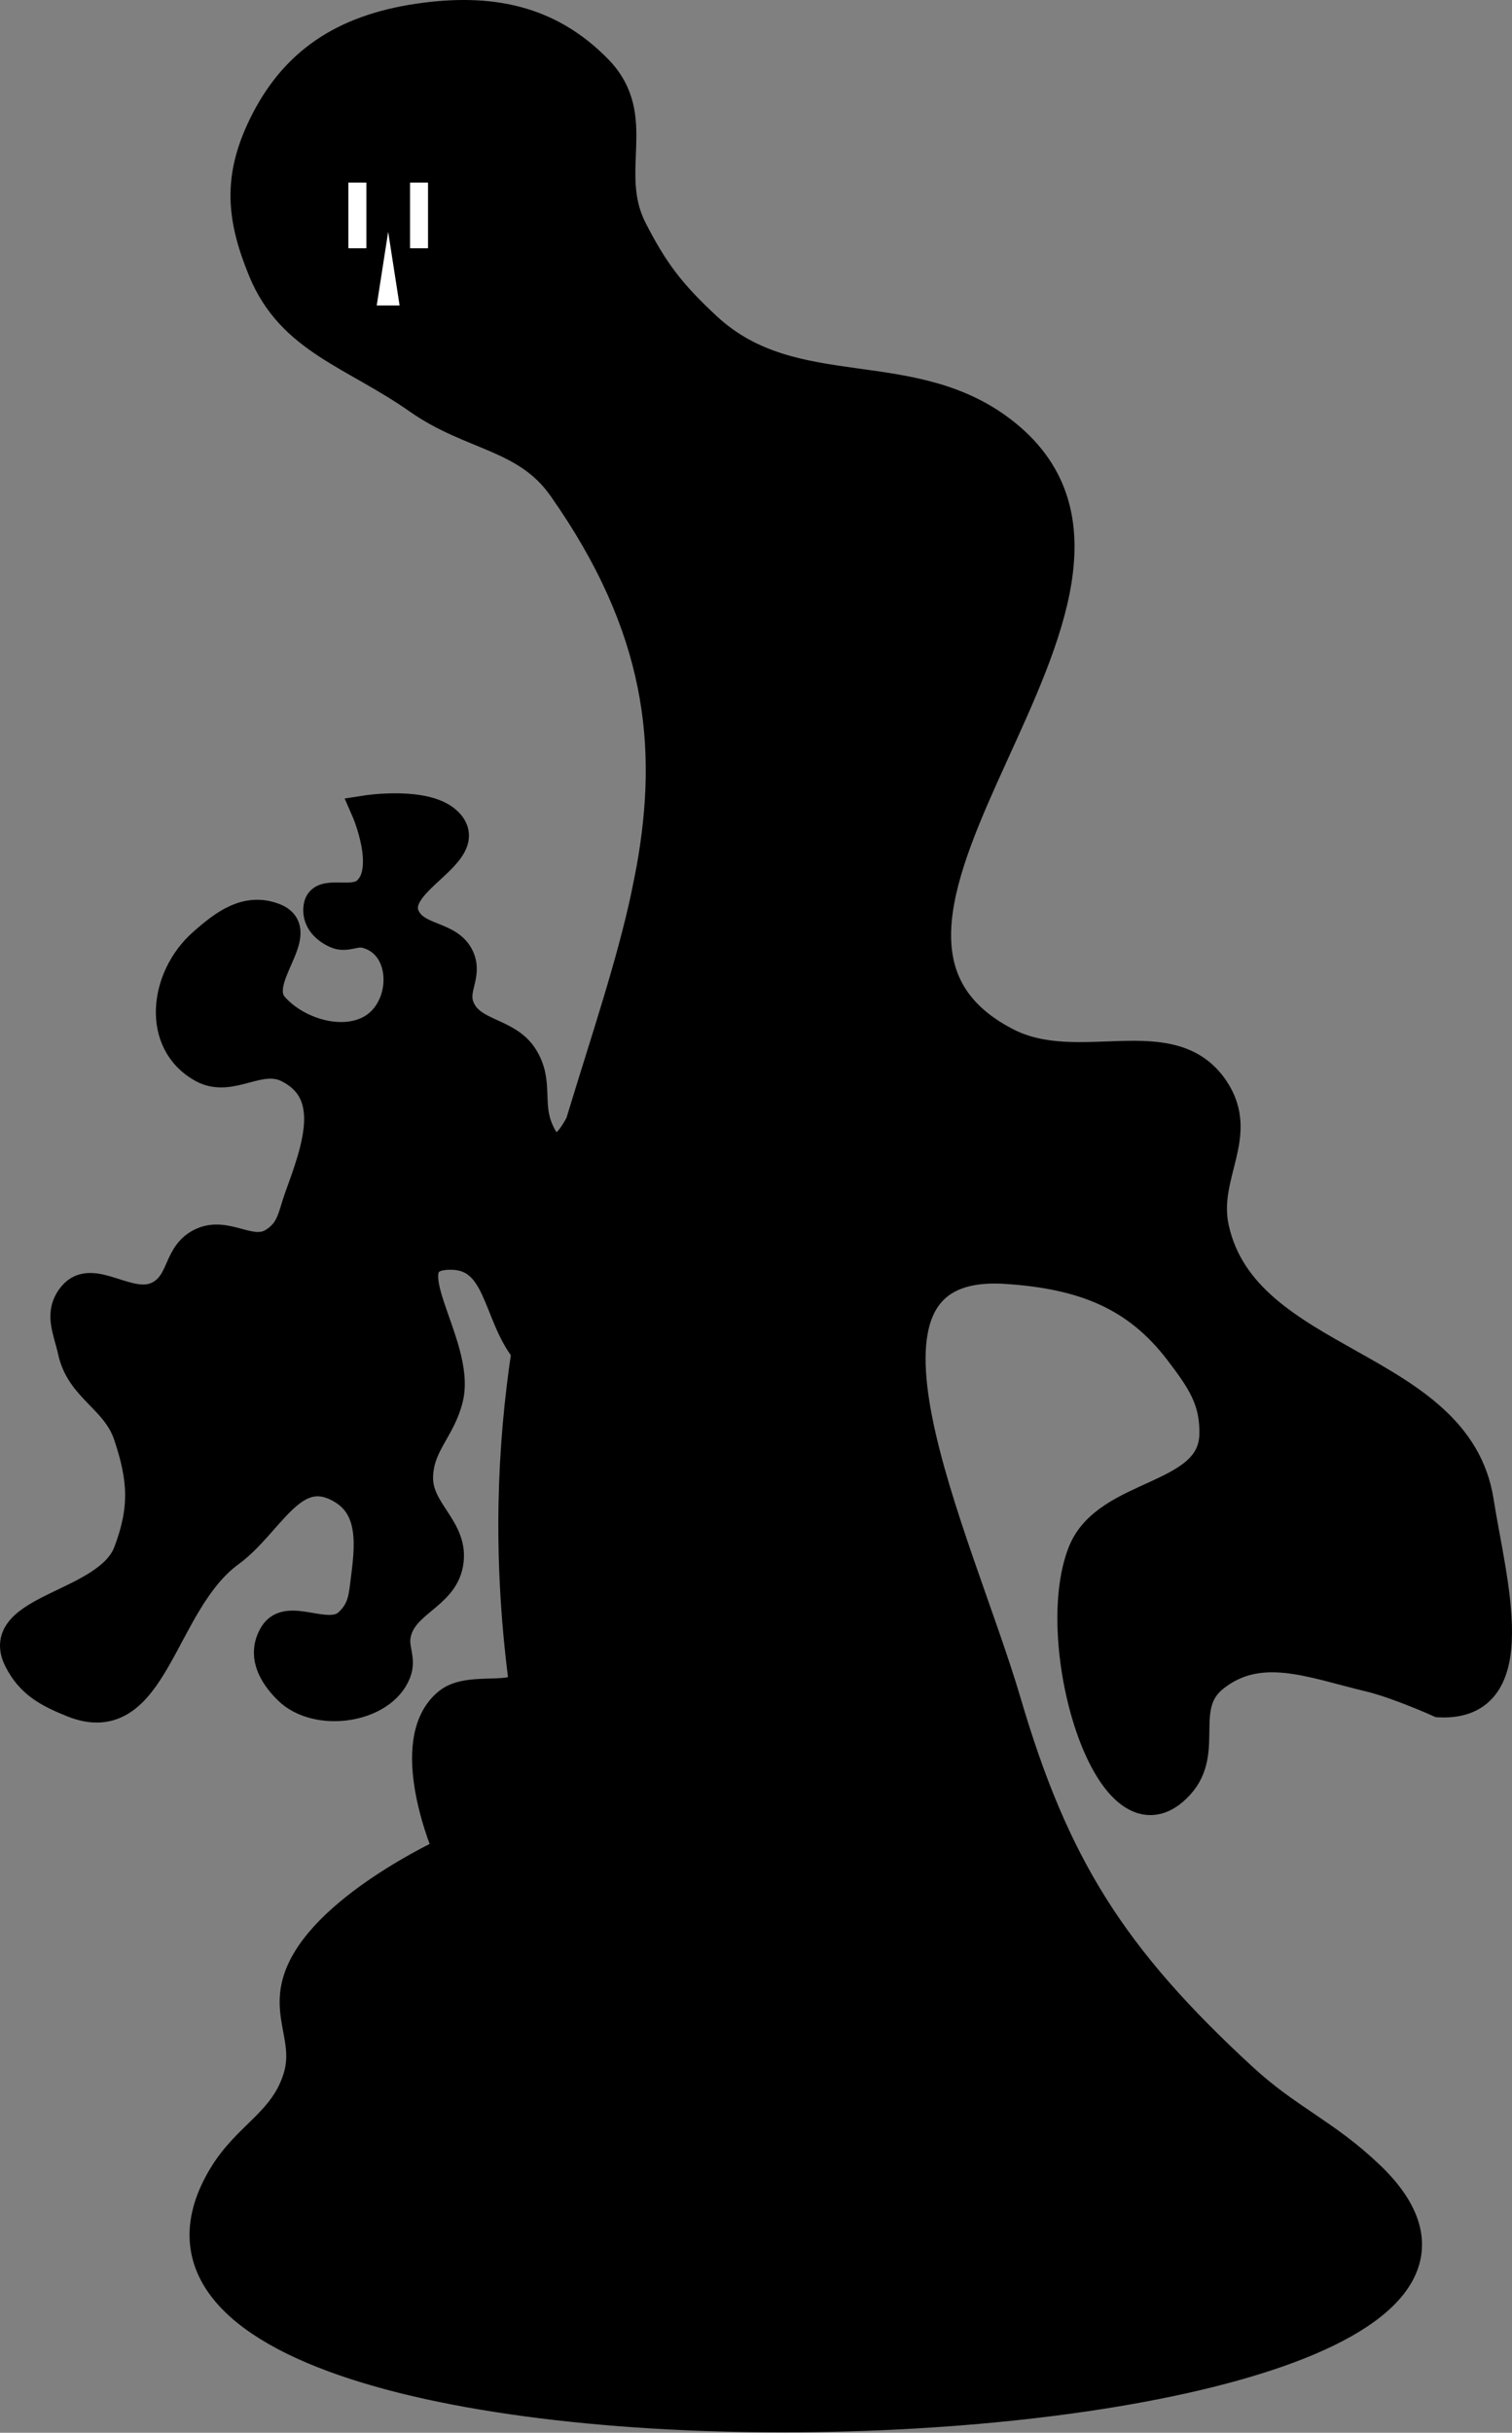 <svg width="102" height="164" viewBox="0 0 102 164" fill="none" xmlns="http://www.w3.org/2000/svg">
<rect x="0" y="0" width="102" height="164" fill="#808080" stroke="none"/>
<path d="M37.95 32.846C35.502 29.37 31.834 29.463 28.217 26.926C23.825 23.846 19.665 22.917 17.736 18.237C16.265 14.668 16.046 11.989 17.736 8.498C19.791 4.253 23.107 1.995 28.217 1.241C33.105 0.519 37.043 1.349 40.303 4.678C43.469 7.91 40.661 11.562 42.656 15.468C44.103 18.301 45.264 19.814 47.683 22.057C53.586 27.528 61.617 24.189 67.898 29.314C81.125 40.105 52.375 62.286 67.898 70.277C72.786 72.793 79.015 69.104 81.909 73.428C84.009 76.565 81.127 79.198 81.909 82.785C83.947 92.127 98.303 91.788 99.771 101.214C100.6 106.539 103.11 115.068 97.097 114.773C97.097 114.773 94.308 113.514 92.391 113.054C88.437 112.107 84.974 110.632 81.909 113.054C79.434 115.01 81.639 118.021 79.556 120.311C74.95 125.377 70.591 110.802 73.032 104.652C74.669 100.526 81.798 101.102 81.909 96.726C81.969 94.379 81.034 93.035 79.556 91.093C76.657 87.285 73.041 85.899 67.898 85.555C55.153 84.701 64.65 103.737 67.898 114.773C71.125 125.737 74.992 131.94 83.834 140.077C86.907 142.904 89.376 143.789 92.391 146.665C113.024 166.351 0.683 170.373 15.062 146.665C16.722 143.928 19.16 143.077 20.089 140.077C20.857 137.597 19.317 135.967 20.089 133.488C21.56 128.762 30.25 124.799 30.25 124.799C30.25 124.799 26.984 117.386 30.25 114.773C31.815 113.52 35.513 114.919 35.276 113.054C34.222 104.746 34.532 97.537 35.511 91.093C37.496 78.029 42.233 68.106 43.938 58.532C45.404 50.304 44.631 42.333 37.95 32.846Z" fill="black"/>
<path d="M43.938 58.532C43.938 58.532 39.343 83.084 36.346 76.197C35.545 74.356 36.376 72.945 35.276 71.232C34.173 69.512 31.724 69.763 30.998 67.89C30.521 66.656 31.55 65.756 30.998 64.548C30.304 63.027 28.121 63.37 27.362 61.874C26.117 59.42 32.19 57.539 30.25 55.477C28.832 53.97 24.688 54.617 24.688 54.617C24.688 54.617 26.481 58.701 24.688 60.155C23.71 60.948 21.669 59.943 21.479 61.11C21.347 61.92 21.843 62.545 22.656 62.924C23.359 63.252 23.925 62.73 24.688 62.924C27.177 63.56 27.497 66.955 25.864 68.749C24.032 70.763 20.305 69.912 18.485 67.89C16.836 66.058 20.903 62.8 18.485 61.874C16.624 61.162 15.108 62.319 13.671 63.593C11.063 65.905 10.539 70.279 13.671 71.996C15.594 73.049 17.483 71.006 19.447 71.996C22.767 73.668 21.373 77.448 20.196 80.685C19.734 81.954 19.697 82.961 18.485 83.74C16.959 84.721 15.359 83.002 13.671 83.74C11.901 84.515 12.405 86.522 10.677 87.369C8.699 88.337 6.222 85.736 4.901 87.369C3.947 88.548 4.59 89.665 4.901 91.093C5.449 93.603 7.815 94.278 8.645 96.726C9.648 99.689 9.76 101.721 8.645 104.652C7.264 108.276 -0.521 108.429 1.265 111.908C2.053 113.446 3.174 114.08 4.901 114.773C10.426 116.991 10.804 108.08 15.49 104.652C18.134 102.717 19.616 98.767 22.656 100.164C25.135 101.303 25.009 103.802 24.688 106.275C24.52 107.563 24.521 108.493 23.511 109.426C22.127 110.704 19.431 108.626 18.485 110.19C17.69 111.503 18.321 112.81 19.447 113.914C21.389 115.817 25.742 115.19 26.72 112.768C27.103 111.821 26.52 111.181 26.72 110.19C27.164 107.991 29.847 107.62 30.25 105.415C30.686 103.029 28.122 101.912 28.217 99.495C28.303 97.327 29.74 96.365 30.25 94.244C31.135 90.561 26.034 84.733 30.25 84.6C33.753 84.489 33.456 88.557 35.511 91.093C37.496 78.029 42.233 68.106 43.938 58.532Z" fill="black"/>
<path d="M43.938 58.532C45.404 50.304 44.631 42.333 37.95 32.846C35.502 29.37 31.834 29.463 28.217 26.926C23.825 23.846 19.665 22.917 17.736 18.237C16.265 14.668 16.046 11.989 17.736 8.498C19.791 4.253 23.107 1.995 28.217 1.241C33.105 0.519 37.043 1.349 40.303 4.678C43.469 7.91 40.661 11.562 42.656 15.468C44.103 18.301 45.264 19.814 47.683 22.057C53.586 27.528 61.617 24.189 67.898 29.314C81.125 40.105 52.375 62.286 67.898 70.277C72.786 72.793 79.015 69.104 81.909 73.428C84.009 76.565 81.127 79.198 81.909 82.785C83.947 92.127 98.303 91.788 99.771 101.214C100.6 106.539 103.11 115.068 97.097 114.773C97.097 114.773 94.308 113.514 92.391 113.054C88.437 112.107 84.974 110.632 81.909 113.054C79.434 115.01 81.639 118.021 79.556 120.311C74.95 125.377 70.591 110.802 73.032 104.652C74.669 100.526 81.798 101.102 81.909 96.726C81.969 94.379 81.034 93.035 79.556 91.093C76.657 87.285 73.041 85.899 67.898 85.555C55.153 84.701 64.65 103.737 67.898 114.773C71.125 125.737 74.992 131.94 83.834 140.077C86.907 142.904 89.376 143.789 92.391 146.665C113.024 166.351 0.683 170.373 15.062 146.665C16.722 143.928 19.16 143.077 20.089 140.077C20.857 137.597 19.317 135.967 20.089 133.488C21.56 128.762 30.25 124.799 30.25 124.799C30.25 124.799 26.984 117.386 30.25 114.773C31.815 113.52 35.513 114.919 35.276 113.054C34.222 104.746 34.532 97.537 35.511 91.093M43.938 58.532C43.938 58.532 39.343 83.084 36.346 76.197C35.545 74.356 36.376 72.945 35.276 71.232C34.173 69.512 31.724 69.763 30.998 67.89C30.521 66.656 31.55 65.756 30.998 64.548C30.304 63.027 28.121 63.37 27.362 61.874C26.117 59.42 32.19 57.539 30.25 55.477C28.832 53.97 24.688 54.617 24.688 54.617C24.688 54.617 26.481 58.701 24.688 60.155C23.71 60.948 21.669 59.943 21.479 61.11C21.347 61.92 21.843 62.545 22.656 62.924C23.359 63.252 23.925 62.73 24.688 62.924C27.177 63.56 27.497 66.955 25.864 68.749C24.032 70.763 20.305 69.912 18.485 67.89C16.836 66.058 20.903 62.8 18.485 61.874C16.624 61.162 15.108 62.319 13.671 63.593C11.063 65.905 10.539 70.279 13.671 71.996C15.594 73.049 17.483 71.006 19.447 71.996C22.767 73.668 21.373 77.448 20.196 80.685C19.734 81.954 19.697 82.961 18.485 83.74C16.959 84.721 15.359 83.002 13.671 83.74C11.901 84.515 12.405 86.522 10.677 87.369C8.699 88.337 6.222 85.736 4.901 87.369C3.947 88.548 4.59 89.665 4.901 91.093C5.449 93.603 7.815 94.278 8.645 96.726C9.648 99.689 9.76 101.721 8.645 104.652C7.264 108.276 -0.521 108.429 1.265 111.908C2.053 113.446 3.174 114.08 4.901 114.773C10.426 116.991 10.804 108.08 15.49 104.652C18.134 102.717 19.616 98.767 22.656 100.164C25.135 101.303 25.009 103.802 24.688 106.275C24.52 107.563 24.521 108.493 23.511 109.426C22.127 110.704 19.431 108.626 18.485 110.19C17.69 111.503 18.321 112.81 19.447 113.914C21.389 115.817 25.742 115.19 26.72 112.768C27.103 111.821 26.52 111.181 26.72 110.19C27.164 107.991 29.847 107.62 30.25 105.415C30.686 103.029 28.122 101.912 28.217 99.495C28.303 97.327 29.74 96.365 30.25 94.244C31.135 90.561 26.034 84.733 30.25 84.6C33.753 84.489 33.456 88.557 35.511 91.093M43.938 58.532C42.233 68.106 37.496 78.029 35.511 91.093" stroke="black" stroke-width="2"/>
<rect x="27.671" y="12.317" width="1.188" height="4.414" fill="white"/>
<rect x="27.671" y="12.317" width="1.188" height="4.414" fill="white"/>
<rect x="27.671" y="12.317" width="1.188" height="4.414" fill="white"/>
<rect x="23.512" y="12.317" width="1.188" height="4.414" fill="white"/>
<rect x="23.512" y="12.317" width="1.188" height="4.414" fill="white"/>
<rect x="23.512" y="12.317" width="1.188" height="4.414" fill="white"/>
<path d="M26.186 15.627L26.957 20.593H25.414L26.186 15.627Z" fill="white"/>
</svg>
